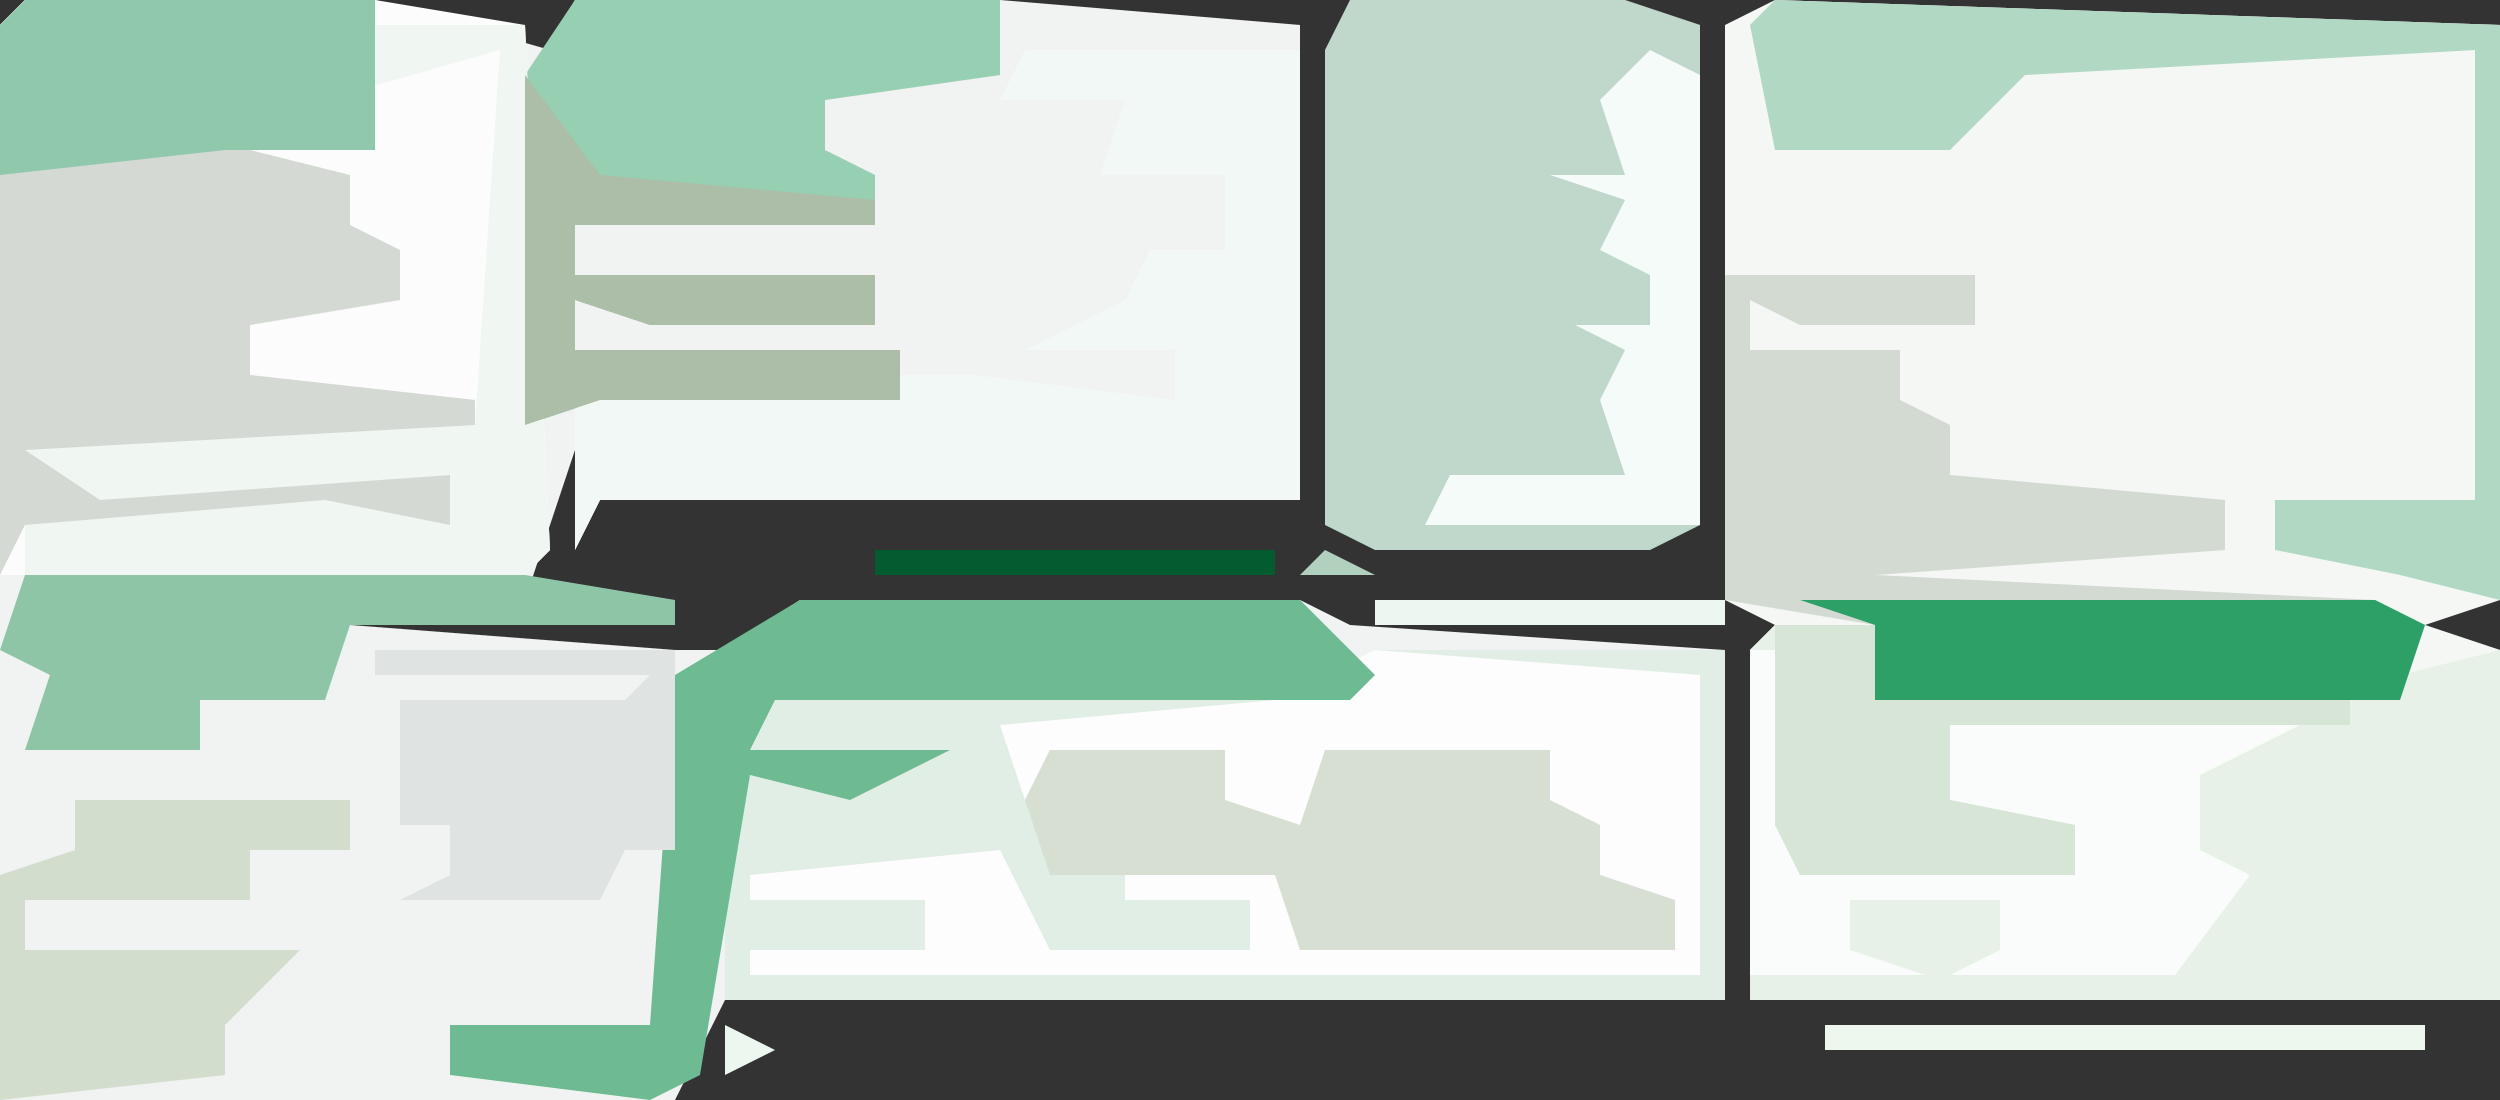 <?xml version="1.0" encoding="UTF-8"?>
<svg version="1.1" xmlns="http://www.w3.org/2000/svg" width="100" height="44">
<rect width="100%" height="100%" fill="#333333" stroke="none"/>
<path d="M0,0 L14,0 L21,2 L22,0 L39,0 L51,1 L51,20 L23,20 L22,22 L22,18 L20,24 L26,24 L26,25 L13,25 L26,26 L28,26 L31,24 L51,24 L53,25 L68,26 L68,40 L28,40 L26,44 L-1,44 L-1,26 L-1,23 L-1,1 Z M27,29 L28,31 Z M27,32 Z M27,34 Z M27,36 Z " fill="#F0F3F1" transform="translate(1,0)"/>
<path d="M0,0 L29,1 L29,24 L26,25 L29,26 L29,40 L-1,40 L-1,26 L0,25 L-2,24 L-2,1 Z " fill="#F5F7F5" transform="translate(71,0)"/>
<path d="M0,0 L14,0 L14,14 L-26,14 L-26,7 L-25,5 L-21,5 L-25,4 L-24,1 L-1,1 Z " fill="#E1EEE5" transform="translate(55,26)"/>
<path d="M0,0 L14,0 L20,1 L21,22 L20,23 L-1,23 L-1,1 Z " fill="#FCFCFC" transform="translate(1,0)"/>
<path d="M0,0 L4,0 L4,3 L25,2 L29,1 L29,15 L-1,15 L-1,1 Z " fill="#E8F1E7" transform="translate(71,25)"/>
<path d="M0,0 L11,0 L14,1 L14,21 L12,22 L1,22 L-1,21 L-1,2 Z " fill="#C0D7CB" transform="translate(54,0)"/>
<path d="M0,0 L14,0 L14,4 L14,6 L9,6 L13,7 L13,9 L15,10 L15,12 L9,13 L9,15 L18,16 L18,18 L3,19 L17,19 L17,21 L0,21 L-1,23 L-1,1 Z " fill="#D4D9D4" transform="translate(1,0)"/>
<path d="M0,0 L17,0 L17,3 L10,4 L10,6 L12,7 L12,9 L0,9 L0,11 L12,11 L12,13 L3,13 L0,12 L0,14 L13,14 L13,16 L1,16 L-2,17 L-2,3 Z " fill="#96CFB1" transform="translate(23,0)"/>
<path d="M0,0 L13,1 L13,13 L-25,13 L-25,12 L-18,12 L-18,10 L-25,10 L-25,9 L-15,8 L-13,12 L-5,12 L-5,10 L-10,10 L-10,9 L-3,8 L-1,12 L12,12 L12,10 L5,10 L9,9 L9,7 L2,7 L2,6 L7,6 L7,4 L-2,5 L-3,7 L-12,7 L-12,6 L-6,6 L-6,4 L-13,4 L-14,6 L-15,3 L-4,2 Z " fill="#FDFDFD" transform="translate(55,26)"/>
<path d="M0,0 L10,0 L10,2 L3,2 L1,1 L1,3 L7,3 L7,5 L9,6 L9,8 L20,9 L20,11 L6,12 L26,13 L28,14 L27,17 L6,17 L6,14 L0,13 Z " fill="#D2DAD2" transform="translate(69,11)"/>
<path d="M0,0 L11,0 L11,18 L-17,18 L-18,20 L-18,13 L-2,13 L6,14 L6,12 L0,12 L4,10 L5,8 L8,8 L8,5 L3,5 L4,2 L-1,2 Z " fill="#F1F8F5" transform="translate(41,2)"/>
<path d="M0,0 L20,0 L23,3 L22,4 L-1,4 L-2,6 L6,6 L2,8 L-2,7 L-4,19 L-6,20 L-14,19 L-14,17 L-6,17 L-5,3 Z M-4,5 L-3,7 Z M-4,8 Z " fill="#6EBA93" transform="translate(32,24)"/>
<path d="M0,0 L1,0 L2,9 L13,9 L13,7 L3,7 L3,6 L8,6 L8,3 L22,3 L18,5 L18,8 L20,9 L17,13 L8,13 L10,12 L10,10 L4,10 L4,12 L7,13 L0,13 Z " fill="#F9FCFB" transform="translate(70,26)"/>
<path d="M0,0 L7,0 L7,2 L10,3 L11,0 L20,0 L20,2 L22,3 L22,5 L25,6 L25,8 L10,8 L9,5 L0,5 L-1,2 Z " fill="#D6DFD2" transform="translate(42,30)"/>
<path d="M0,0 L29,1 L29,24 L25,23 L20,22 L20,20 L28,20 L28,2 L10,3 L7,6 L0,6 L-1,1 Z " fill="#B1D8C3" transform="translate(71,0)"/>
<path d="M0,0 L6,0 L7,21 L6,22 L-14,22 L-14,20 L-2,19 L3,20 L3,18 L-11,19 L-14,17 L4,16 L5,1 L-2,3 Z " fill="#F0F7F3" transform="translate(15,1)"/>
<path d="M0,0 L23,0 L25,1 L24,4 L3,4 L3,1 Z " fill="#2CA067" transform="translate(72,24)"/>
<path d="M0,0 L20,0 L26,1 L26,2 L13,2 L12,5 L7,5 L7,7 L0,7 L1,4 L-1,3 Z " fill="#8DC5A6" transform="translate(1,23)"/>
<path d="M0,0 L3,4 L14,5 L14,6 L2,6 L2,8 L14,8 L14,10 L5,10 L2,9 L2,11 L15,11 L15,13 L3,13 L0,14 Z " fill="#ACBDA8" transform="translate(21,3)"/>
<path d="M0,0 L12,0 L12,8 L10,8 L9,10 L1,10 L3,9 L3,7 L1,7 L1,2 L10,2 L11,1 L0,1 Z " fill="#DFE4E2" transform="translate(15,26)"/>
<path d="M0,0 L11,0 L11,2 L7,2 L7,4 L-2,4 L-2,6 L9,6 L6,9 L6,11 L-3,12 L-3,3 L0,2 Z " fill="#D3DDCE" transform="translate(3,32)"/>
<path d="M0,0 L4,0 L4,3 L23,3 L23,4 L7,4 L7,7 L12,8 L12,10 L1,10 L0,8 Z " fill="#D6E5D6" transform="translate(71,25)"/>
<path d="M0,0 L14,0 L14,4 L14,6 L9,6 L8,6 L-1,7 L-1,1 Z " fill="#90C8AC" transform="translate(1,0)"/>
<path d="M0,0 L2,1 L2,19 L-9,19 L-8,17 L-1,17 L-2,14 L-1,12 L-3,11 L0,11 L0,9 L-2,8 L-1,6 L-4,5 L-1,5 L-2,2 Z " fill="#F5FBF8" transform="translate(66,2)"/>
<path d="M0,0 L24,0 L24,1 L0,1 Z " fill="#EDF7EE" transform="translate(73,41)"/>
<path d="M0,0 L16,0 L16,1 L0,1 Z " fill="#035B30" transform="translate(35,22)"/>
<path d="M0,0 L14,0 L14,1 L0,1 Z " fill="#ECF7F1" transform="translate(55,24)"/>
<path d="M0,0 L2,1 L-1,1 Z " fill="#B2D0BE" transform="translate(53,22)"/>
<path d="M0,0 L2,1 L0,2 Z " fill="#ECF7EF" transform="translate(29,41)"/>
<path d="M0,0 L2,1 Z " fill="#ECF7F0" transform="translate(98,41)"/>
<path d="M0,0 L2,1 Z " fill="#EDF7EE" transform="translate(70,41)"/>
<path d="M0,0 L2,1 Z " fill="#EDF7EE" transform="translate(67,41)"/>
<path d="M0,0 L2,1 Z " fill="#ECF7F0" transform="translate(66,22)"/>
<path d="M0,0 Z " fill="#ECF7F2" transform="translate(69,40)"/>
<path d="M0,0 Z " fill="#ECF7F2" transform="translate(69,25)"/>
<path d="M0,0 Z " fill="#EDF7EE" transform="translate(28,25)"/>
<path d="M0,0 Z " fill="#ECF7F2" transform="translate(29,24)"/>
<path d="M0,0 Z " fill="#ECF7F2" transform="translate(0,24)"/>
<path d="M0,0 Z " fill="#EDF7EE" transform="translate(32,22)"/>
<path d="M0,0 Z " fill="#EDF7EE" transform="translate(22,22)"/>
<path d="M0,0 Z " fill="#EDF7EE" transform="translate(68,0)"/>
<path d="M0,0 Z " fill="#ECF7F2" transform="translate(52,0)"/>
<path d="M0,0 Z " fill="#ECF7F2" transform="translate(21,0)"/>
</svg>
